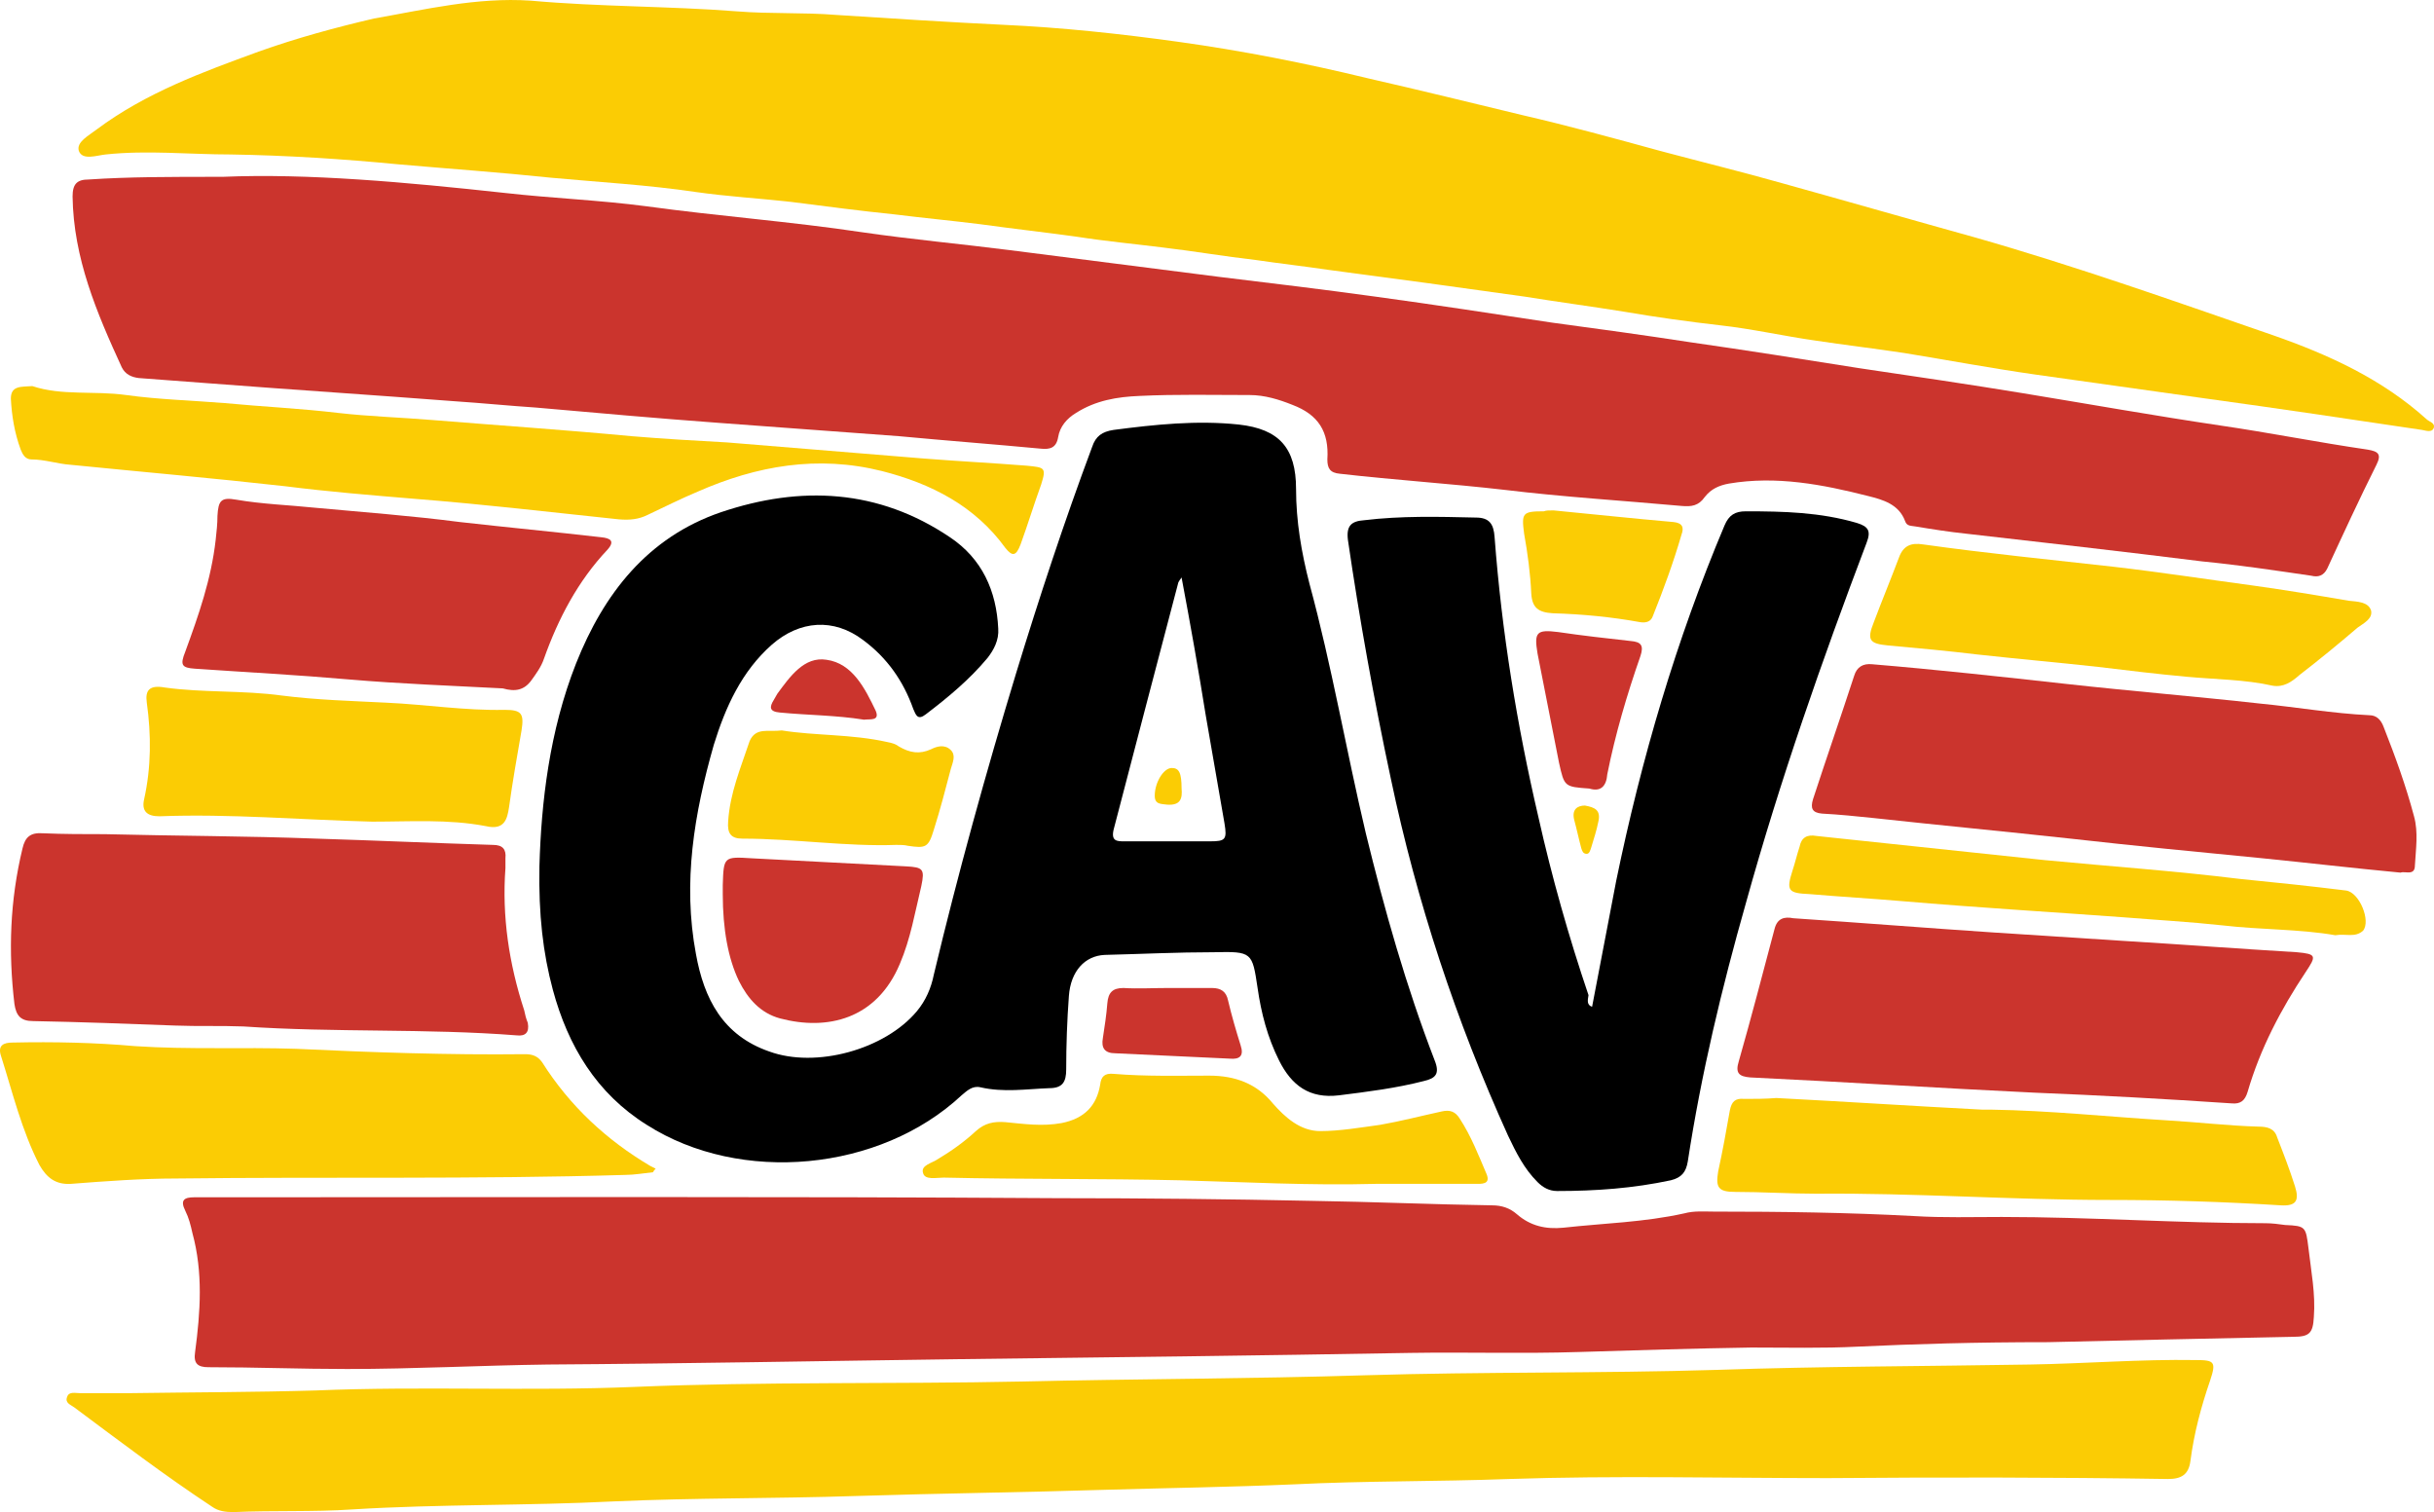 <?xml version="1.0" encoding="UTF-8" standalone="no"?>
<!-- Generator: Adobe Illustrator 25.4.1, SVG Export Plug-In . SVG Version: 6.00 Build 0)  -->

<svg
   version="1.1"
   id="Capa_1"
   x="0px"
   y="0px"
   viewBox="0 0 272.15 169.07"
   xml:space="preserve"
   sodipodi:docname="CAV_logo.svg"
   width="272.15"
   height="169.07"
   inkscape:version="1.3 (0e150ed6c4, 2023-07-21)"
   xmlns:inkscape="http://www.inkscape.org/namespaces/inkscape"
   xmlns:sodipodi="http://sodipodi.sourceforge.net/DTD/sodipodi-0.dtd"
   xmlns="http://www.w3.org/2000/svg"
   xmlns:svg="http://www.w3.org/2000/svg"><defs
   id="defs69" /><sodipodi:namedview
   id="namedview69"
   pagecolor="#505050"
   bordercolor="#eeeeee"
   borderopacity="1"
   inkscape:showpageshadow="0"
   inkscape:pageopacity="0"
   inkscape:pagecheckerboard="0"
   inkscape:deskcolor="#505050"
   inkscape:zoom="4.3908748"
   inkscape:cx="64.45185"
   inkscape:cy="128.56208"
   inkscape:window-width="3840"
   inkscape:window-height="2081"
   inkscape:window-x="-9"
   inkscape:window-y="-9"
   inkscape:window-maximized="1"
   inkscape:current-layer="g69" />&#10;<style
   type="text/css"
   id="style1">&#10;	.st0{fill:#CB342D;}&#10;	.st1{fill:#FBCC04;}&#10;</style>&#10;<g
   id="g69"
   transform="translate(-76.186,-167.73)">&#10;	<g
   id="g25">&#10;		<path
   class="st0"
   d="m 101.1,187.5 c 9.5,-0.4 20.5,0.6 31.5,1.8 5.3,0.6 10.6,0.8 15.9,1.5 8,1.1 16.1,1.7 24.1,2.9 5.5,0.8 11,1.3 16.5,2 7.8,1 15.7,2 23.5,3 5.8,0.7 11.6,1.4 17.4,2.2 6.6,0.9 13.1,1.9 19.7,2.9 5.2,0.7 10.3,1.4 15.5,2.2 6.3,0.9 12.6,1.9 18.9,2.9 6.1,0.9 12.2,1.8 18.3,2.8 7.3,1.2 14.6,2.5 22,3.6 5.5,0.8 11,1.9 16.5,2.7 1.2,0.2 1.6,0.5 1,1.7 -1.9,3.8 -3.7,7.7 -5.5,11.6 -0.4,0.8 -1,1 -1.8,0.8 -4.1,-0.6 -8.1,-1.2 -12.2,-1.6 -8.8,-1.1 -17.6,-2.1 -26.4,-3.1 -1.9,-0.2 -3.8,-0.5 -5.6,-0.8 -0.5,-0.1 -1,0 -1.2,-0.6 -0.7,-1.9 -2.5,-2.4 -4.1,-2.8 -5.1,-1.3 -10.3,-2.3 -15.6,-1.4 -1.1,0.2 -2,0.6 -2.7,1.5 -0.7,1 -1.5,1.1 -2.6,1 -6.6,-0.6 -13.2,-1 -19.8,-1.8 -6.1,-0.7 -12.3,-1.1 -18.4,-1.8 -1.1,-0.1 -1.4,-0.6 -1.4,-1.6 0.2,-3.1 -1,-5 -3.9,-6.1 -1.5,-0.6 -3.1,-1.1 -4.8,-1.1 -4.1,0 -8.2,-0.1 -12.3,0.1 -2.5,0.1 -4.9,0.5 -7.1,1.9 -1,0.6 -1.8,1.5 -2,2.7 -0.2,1.2 -0.9,1.4 -1.9,1.3 -5.3,-0.5 -10.6,-0.9 -15.9,-1.4 -6.8,-0.5 -13.6,-1 -20.3,-1.5 -6.8,-0.5 -13.5,-1.1 -20.3,-1.7 -3,-0.2 -6,-0.5 -9,-0.7 -9.1,-0.7 -18.3,-1.3 -27.4,-2 -2.7,-0.2 -5.3,-0.4 -8,-0.6 -0.8,-0.1 -1.5,-0.4 -1.9,-1.2 -2.8,-6.1 -5.4,-12.2 -5.5,-19.1 0,-1.4 0.5,-1.9 1.8,-1.9 4.5,-0.3 8.9,-0.3 15,-0.3 z"
   id="path1" />&#10;		<path
   class="st1"
   d="m 135.5,167.8 c 7.7,0.7 15.4,0.6 23.1,1.2 3.7,0.3 7.4,0.1 11.1,0.4 6.2,0.4 12.4,0.8 18.6,1.1 6.6,0.3 13.1,1 19.6,1.9 7.2,1 14.3,2.4 21.3,4.1 5.7,1.3 11.4,2.7 17.2,4.1 5.2,1.2 10.3,2.6 15.4,4 4.5,1.2 9,2.3 13.6,3.6 7.2,2 14.5,4.1 21.7,6.1 11.2,3.2 22.2,7.1 33.2,10.9 6.3,2.2 12.2,4.9 17.2,9.4 0.3,0.3 1,0.4 0.8,1 -0.2,0.5 -0.8,0.3 -1.3,0.2 -8,-1.2 -16.1,-2.4 -24.1,-3.5 -6.4,-0.9 -12.8,-1.8 -19.2,-2.7 -4.9,-0.7 -9.7,-1.6 -14.6,-2.4 -3.3,-0.5 -6.7,-0.9 -10,-1.4 -3.5,-0.5 -7,-1.3 -10.6,-1.7 -3.5,-0.4 -7.1,-0.9 -10.6,-1.5 -3.7,-0.6 -7.5,-1.1 -11.2,-1.7 -3.6,-0.5 -7.2,-1 -10.8,-1.5 -3.7,-0.5 -7.5,-1 -11.2,-1.5 -2.7,-0.4 -5.4,-0.7 -8.1,-1.1 -3.5,-0.4 -7,-1 -10.4,-1.4 -3.2,-0.4 -6.4,-0.7 -9.6,-1.2 -3.6,-0.5 -7.2,-0.9 -10.8,-1.4 -3.2,-0.4 -6.4,-0.7 -9.6,-1.1 -3.9,-0.4 -7.7,-0.9 -11.6,-1.4 -3.6,-0.4 -7.1,-0.6 -10.6,-1.1 -5.4,-0.8 -10.8,-1.1 -16.2,-1.6 -5.7,-0.6 -11.4,-1 -17.1,-1.5 -6.2,-0.6 -12.5,-1 -18.7,-1.1 -4.7,0 -9.3,-0.5 -14,0 -1,0.1 -2.6,0.7 -3,-0.4 -0.3,-1 1.1,-1.7 2,-2.4 5.5,-4.1 11.8,-6.4 18.1,-8.7 4.2,-1.5 8.6,-2.7 12.9,-3.7 5.7,-1 11.5,-2.4 17.5,-2 z"
   id="path2" />&#10;		<path
   d="m 136.5,264.6 c 0.2,-7.1 1.1,-15.1 4.1,-22.7 3.1,-7.8 8,-14.1 16.2,-16.9 8.9,-3 17.6,-2.6 25.6,2.8 3.6,2.4 5.2,6 5.4,10.2 0.1,1.3 -0.5,2.4 -1.2,3.3 -2,2.4 -4.4,4.4 -6.9,6.3 -0.9,0.7 -1.1,0.1 -1.4,-0.6 -1.1,-3.1 -2.9,-5.7 -5.6,-7.7 -3.3,-2.5 -7.1,-2.2 -10.2,0.5 -3.4,3 -5.2,7 -6.5,11.2 -2.2,7.7 -3.5,15.4 -2,23.4 0.9,5 3,9.1 8.2,10.9 5.2,1.9 12.9,-0.2 16.5,-4.5 1,-1.2 1.6,-2.6 1.9,-4.1 2.7,-11.3 5.8,-22.5 9.2,-33.7 2.6,-8.5 5.4,-17 8.5,-25.3 0.4,-1.2 1.1,-1.7 2.4,-1.9 4.6,-0.6 9.3,-1.1 14,-0.6 4.5,0.5 6.4,2.6 6.4,7.2 0,3.6 0.6,7.1 1.5,10.6 2.5,9.2 4.1,18.6 6.3,27.9 2.1,8.6 4.5,17.1 7.7,25.4 0.6,1.5 0.1,2 -1.2,2.3 -3.1,0.8 -6.3,1.2 -9.5,1.6 -3.3,0.4 -5.3,-1.1 -6.7,-3.9 -1.3,-2.6 -2,-5.3 -2.4,-8.1 -0.6,-4 -0.6,-4.1 -4.9,-4 -4.1,0 -8.1,0.2 -12.2,0.3 -2.2,0.1 -3.8,1.8 -4,4.6 -0.2,2.7 -0.3,5.5 -0.3,8.2 0,1.4 -0.4,2.1 -1.9,2.1 -2.6,0.1 -5.1,0.5 -7.7,-0.1 -0.9,-0.2 -1.5,0.4 -2.1,0.9 -9.1,8.5 -24.7,10 -35.2,3.3 -5.6,-3.5 -8.8,-8.8 -10.5,-15.1 -1.1,-4.1 -1.6,-8.4 -1.5,-13.8 z m 71.8,-32.3 c -0.3,0.4 -0.4,0.6 -0.4,0.7 -2.4,9.1 -4.8,18.3 -7.2,27.5 -0.3,1.3 0.4,1.3 1.2,1.3 3.2,0 6.4,0 9.6,0 1.7,0 1.9,-0.2 1.6,-2 -0.7,-4 -1.4,-8.1 -2.1,-12.1 -0.8,-5 -1.7,-10.1 -2.7,-15.4 z"
   id="path3" />&#10;		<path
   class="st0"
   d="m 305.2,317.8 c -8.3,0 -14.8,0.2 -21.3,0.5 -3.9,0.2 -7.9,0.1 -11.9,0.1 -6.4,0.1 -12.8,0.3 -19.3,0.5 -6.3,0.2 -12.5,0 -18.8,0.1 -16.9,0.3 -33.7,0.5 -50.5,0.7 -15.3,0.2 -30.6,0.5 -46,0.6 -7.5,0.1 -14.9,0.5 -22.4,0.5 -5.2,0 -10.3,-0.2 -15.5,-0.2 -1.2,0 -1.7,-0.4 -1.5,-1.7 0.6,-4.5 0.9,-8.9 -0.3,-13.3 -0.2,-0.9 -0.4,-1.7 -0.8,-2.5 -0.6,-1.2 -0.1,-1.5 1,-1.5 1.4,0 2.7,0 4.1,0 30.8,0 61.7,-0.1 92.5,0.1 9.5,0 19,0.1 28.4,0.3 6.7,0.1 13.4,0.4 20.1,0.5 1.1,0 2,0.3 2.8,1 1.5,1.3 3.2,1.7 5.2,1.5 4.5,-0.5 9,-0.6 13.5,-1.6 1.1,-0.3 2.2,-0.2 3.3,-0.2 7.5,0 15,0.1 22.4,0.5 3.2,0.2 6.5,0.1 9.8,0.1 9.9,0 19.7,0.7 29.5,0.7 0.7,0 1.5,0.1 2.2,0.2 2.3,0.1 2.3,0.2 2.6,2.6 0.3,2.6 0.8,5.1 0.6,7.7 -0.1,1.8 -0.5,2.2 -2.3,2.2 -9.6,0.2 -19.4,0.4 -27.4,0.6 z"
   id="path4" />&#10;		<path
   class="st1"
   d="m 280.6,333 c -11.9,0 -23.8,-0.3 -35.7,0.1 -8.1,0.3 -16.1,0.2 -24.1,0.6 -6.9,0.3 -13.9,0.4 -20.8,0.6 -9.4,0.3 -18.7,0.4 -28.1,0.7 -9,0.3 -18,0.2 -27,0.6 -9.8,0.5 -19.6,0.3 -29.3,0.9 -4.4,0.3 -8.8,0.1 -13.3,0.3 -0.9,0 -1.7,-0.1 -2.4,-0.6 -5.3,-3.5 -10.3,-7.3 -15.4,-11.1 -0.4,-0.3 -1.1,-0.5 -0.8,-1.2 0.2,-0.6 0.9,-0.4 1.4,-0.4 1.9,0 3.8,0 5.7,0 6.9,-0.1 13.8,-0.1 20.7,-0.3 11.9,-0.5 23.8,0.1 35.7,-0.4 14.4,-0.6 28.8,-0.3 43.3,-0.6 12.8,-0.3 25.6,-0.3 38.4,-0.7 13.1,-0.4 26.1,-0.2 39.2,-0.6 11.7,-0.4 23.4,-0.4 35.1,-0.6 6.1,-0.1 12.3,-0.6 18.5,-0.5 2.1,0 2.3,0.2 1.6,2.3 -1,2.9 -1.8,5.9 -2.2,9 -0.2,1.5 -1,2 -2.5,2 -12.8,-0.2 -25.3,-0.2 -38,-0.1 z"
   id="path5" />&#10;		<path
   d="m 254.2,280.3 c 0.9,-4.7 1.8,-9.4 2.7,-14.1 2.8,-13.6 6.7,-26.9 12.1,-39.7 0.5,-1.2 1.2,-1.6 2.4,-1.6 4.2,0 8.3,0.1 12.4,1.3 1.3,0.4 1.6,0.9 1.1,2.2 -5,13.2 -9.7,26.6 -13.5,40.3 -2.7,9.5 -5,19.1 -6.5,28.9 -0.2,1.2 -0.7,1.8 -1.9,2.1 -4.2,0.9 -8.4,1.2 -12.7,1.2 -0.9,0 -1.6,-0.4 -2.2,-1 -1.5,-1.5 -2.4,-3.3 -3.3,-5.2 -5.8,-12.8 -10.2,-26.1 -13.1,-39.9 -1.9,-8.9 -3.5,-17.8 -4.8,-26.7 -0.2,-1.6 0.4,-2.1 1.8,-2.2 4.1,-0.5 8.3,-0.4 12.5,-0.3 1.5,0 2,0.7 2.1,2.2 0.8,10.6 2.5,21 4.9,31.3 1.5,6.7 3.4,13.4 5.6,19.9 -0.1,0.6 -0.2,1.1 0.4,1.3 z"
   id="path6" />&#10;		<path
   class="st0"
   d="m 95.8,282.4 c -5.3,-0.2 -10.6,-0.4 -15.9,-0.5 -1.4,0 -1.9,-0.6 -2.1,-1.9 -0.7,-5.9 -0.5,-11.6 0.9,-17.4 0.3,-1.3 0.9,-1.8 2.3,-1.7 2.3,0.1 4.6,0.1 6.9,0.1 7.9,0.2 15.8,0.2 23.7,0.5 6.6,0.2 13.1,0.5 19.7,0.7 1.1,0 1.5,0.5 1.4,1.5 0,0.4 0,0.7 0,1.1 -0.4,5.4 0.4,10.7 2.1,15.9 0.1,0.5 0.2,0.9 0.4,1.4 0.2,1.1 -0.3,1.5 -1.2,1.4 -10.2,-0.8 -20.4,-0.3 -30.6,-1 -2.6,-0.1 -5.1,0 -7.6,-0.1 0,0.1 0,0.1 0,0 z"
   id="path7" />&#10;		<path
   class="st0"
   d="m 344.6,265.3 c -5.3,-0.5 -10.4,-1.1 -15.4,-1.6 -7.2,-0.7 -14.4,-1.4 -21.5,-2.2 -7.3,-0.8 -14.7,-1.5 -22,-2.3 -1.9,-0.2 -3.9,-0.4 -5.8,-0.5 -1.1,-0.1 -1.3,-0.6 -1,-1.6 1.5,-4.6 3.1,-9.2 4.6,-13.8 0.3,-1 1,-1.4 2,-1.3 7.2,0.6 14.5,1.4 21.7,2.2 7.2,0.8 14.5,1.4 21.7,2.2 4.1,0.4 8.1,1.1 12.2,1.3 0.8,0 1.3,0.5 1.6,1.3 1.3,3.3 2.5,6.6 3.4,10 0.5,1.8 0.2,3.7 0.1,5.5 0,1.2 -1.1,0.6 -1.6,0.8 z"
   id="path8" />&#10;		<path
   class="st0"
   d="m 276.7,270.4 c 7.5,0.5 15,1.1 22.5,1.6 4.6,0.3 9.2,0.6 13.9,0.9 6.6,0.4 13.2,0.9 19.9,1.3 2.2,0.2 2.2,0.4 1,2.2 -2.8,4.2 -5.1,8.6 -6.5,13.4 -0.3,1 -0.8,1.4 -1.8,1.3 -7.4,-0.5 -14.7,-0.9 -22.1,-1.2 -10.6,-0.5 -21.1,-1.2 -31.7,-1.7 -1.3,-0.1 -1.7,-0.5 -1.3,-1.8 1.4,-4.9 2.7,-9.9 4,-14.8 0.3,-1.2 1.1,-1.4 2.1,-1.2 z"
   id="path9" />&#10;		<path
   class="st1"
   d="m 149.2,298.8 c -1,0.1 -2.1,0.3 -3.1,0.3 -16.8,0.5 -33.5,0.2 -50.2,0.4 -3.9,0 -7.9,0.3 -11.8,0.6 -1.7,0.1 -2.7,-0.7 -3.5,-2.1 -2,-3.9 -3,-8.1 -4.3,-12.2 -0.4,-1.2 0.3,-1.5 1.3,-1.5 4.6,-0.1 9.2,0 13.7,0.4 6,0.4 12,0.1 18,0.3 8.5,0.4 17,0.7 25.6,0.6 0.8,0 1.4,0.2 1.9,0.9 3.1,4.9 7.2,8.7 12.1,11.6 0.2,0.1 0.4,0.2 0.6,0.3 -0.1,0.1 -0.2,0.2 -0.3,0.4 z"
   id="path10" />&#10;		<path
   class="st1"
   d="m 79.8,210.9 c 3.3,1.1 6.9,0.5 10.5,1 3.6,0.5 7.3,0.6 11,0.9 4.2,0.4 8.5,0.6 12.7,1.1 3.5,0.4 7,0.5 10.6,0.8 7.4,0.6 14.8,1.1 22.2,1.8 3.6,0.3 7.1,0.5 10.7,0.7 7.3,0.6 14.7,1.2 22,1.8 3.8,0.3 7.7,0.5 11.5,0.8 2,0.2 2.2,0.2 1.6,2.1 -0.8,2.2 -1.5,4.5 -2.3,6.7 -0.5,1.3 -0.9,1.4 -1.7,0.4 -3.4,-4.7 -8.3,-7.2 -13.8,-8.6 -7.2,-1.8 -14,-0.6 -20.6,2.3 -1.9,0.8 -3.7,1.7 -5.6,2.6 -1,0.5 -2,0.6 -3.2,0.5 -7.6,-0.8 -15.3,-1.7 -22.9,-2.3 -4.8,-0.4 -9.7,-0.8 -14.4,-1.4 -8,-0.9 -16,-1.6 -24,-2.4 -1.5,-0.1 -2.9,-0.6 -4.4,-0.6 -0.7,0 -1,-0.6 -1.2,-1.1 -0.7,-1.9 -1,-3.8 -1.1,-5.7 0,-1.5 1.2,-1.3 2.4,-1.4 z"
   id="path11" />&#10;		<path
   class="st0"
   d="m 132.4,244.7 c -5.6,-0.3 -11.4,-0.5 -17.2,-1 -5.7,-0.5 -11.4,-0.8 -17.2,-1.2 -1.5,-0.1 -1.7,-0.4 -1.1,-1.9 1.5,-4.1 2.9,-8.1 3.4,-12.5 0.1,-0.9 0.2,-1.8 0.2,-2.7 0.1,-1.7 0.4,-2.1 2.1,-1.8 2.9,0.5 5.9,0.6 8.8,0.9 5.4,0.5 10.8,0.9 16.2,1.6 5.3,0.6 10.6,1.1 15.8,1.7 1,0.1 1.6,0.4 0.7,1.4 -3.3,3.5 -5.5,7.7 -7.1,12.2 -0.3,0.9 -0.9,1.7 -1.4,2.4 -0.8,1.1 -1.8,1.3 -3.2,0.9 z"
   id="path12" />&#10;		<path
   class="st1"
   d="m 274.8,290.5 c 7.7,0.4 15.3,0.9 23,1.3 0.3,0 0.6,0 1,0 6.6,0.1 13.1,0.8 19.7,1.2 3.4,0.2 6.8,0.6 10.2,0.7 1,0 1.8,0.2 2.1,1.2 0.7,1.8 1.4,3.6 2,5.5 0.5,1.6 0.1,2.2 -1.6,2.1 -6.4,-0.4 -12.7,-0.6 -19.1,-0.6 -11,0 -21.9,-0.8 -32.8,-0.7 -3,0 -6.1,-0.2 -9.1,-0.2 -1.9,0 -2.2,-0.5 -1.9,-2.3 0.5,-2.3 0.9,-4.5 1.3,-6.8 0.2,-1 0.6,-1.4 1.6,-1.3 1.2,0 2.4,0 3.6,-0.1 z"
   id="path13" />&#10;		<path
   class="st1"
   d="m 330.3,244.4 c -3.1,-0.7 -6.4,-0.7 -9.6,-1 -3.3,-0.3 -6.6,-0.7 -9.9,-1.1 -4.5,-0.5 -9.1,-0.9 -13.6,-1.4 -3.3,-0.4 -6.6,-0.7 -9.9,-1 -2.1,-0.2 -2.4,-0.6 -1.6,-2.6 0.9,-2.4 1.9,-4.8 2.8,-7.2 0.5,-1.4 1.4,-1.7 2.7,-1.5 7.1,1 14.2,1.7 21.3,2.5 5.2,0.6 10.4,1.4 15.6,2.1 3.6,0.5 7.2,1.1 10.7,1.7 0.9,0.1 2.2,0.1 2.5,1.1 0.2,0.9 -0.8,1.4 -1.5,1.9 -2.1,1.8 -4.3,3.6 -6.5,5.3 -0.9,0.8 -1.8,1.4 -3,1.2 z"
   id="path14" />&#10;		<path
   class="st1"
   d="m 130.5,260.1 c -4.2,-0.8 -8.4,-0.5 -12.7,-0.5 -7.9,-0.2 -15.9,-0.9 -23.8,-0.6 -1.4,0 -2,-0.6 -1.7,-1.9 0.8,-3.6 0.8,-7.2 0.3,-10.8 -0.2,-1.4 0.3,-2 2,-1.7 4.3,0.6 8.7,0.3 13.1,0.9 3.9,0.5 7.8,0.6 11.7,0.8 4.4,0.2 8.8,0.9 13.2,0.8 1.9,0 2.2,0.4 1.9,2.3 -0.5,2.9 -1,5.7 -1.4,8.6 -0.2,1.3 -0.5,2.6 -2.6,2.1 z"
   id="path15" />&#10;		<path
   class="st1"
   d="m 230,300.1 c -7.3,0.2 -14.6,-0.2 -21.9,-0.4 -8.8,-0.2 -17.6,-0.1 -26.4,-0.3 -0.8,0 -2.1,0.3 -2.3,-0.5 -0.3,-0.9 1,-1.1 1.7,-1.6 1.5,-0.9 2.9,-1.9 4.2,-3.1 1,-0.9 2,-1.1 3.3,-1 2.1,0.2 4.1,0.5 6.3,0.1 2.5,-0.5 3.9,-1.9 4.3,-4.3 0.1,-0.9 0.5,-1.3 1.5,-1.2 3.6,0.3 7.2,0.2 10.7,0.2 2.9,0 5.3,0.9 7.1,3.1 1.4,1.6 3.1,3.1 5.3,3.1 2.2,0 4.5,-0.4 6.7,-0.7 2.3,-0.4 4.6,-1 6.9,-1.5 0.9,-0.2 1.5,0 2,0.8 1.3,2 2.1,4.1 3,6.2 0.5,1.2 -0.6,1.1 -1.3,1.1 -3.7,0 -7.4,0 -11.1,0 z"
   id="path16" />&#10;		<path
   class="st1"
   d="m 337.3,272.3 c -4,-0.7 -8.3,-0.6 -12.6,-1.1 -3.7,-0.4 -7.3,-0.6 -11,-0.9 -8.2,-0.6 -16.5,-1.1 -24.7,-1.8 -3.5,-0.3 -7,-0.5 -10.5,-0.8 -2.4,-0.1 -2.6,-0.4 -1.9,-2.6 0.3,-0.9 0.5,-1.8 0.8,-2.7 0.2,-1 0.8,-1.4 1.9,-1.2 8.5,0.9 17,1.8 25.5,2.7 7.3,0.7 14.5,1.2 21.8,2.1 4,0.4 7.9,0.8 11.9,1.3 1.5,0.2 2.8,3.4 1.9,4.5 -0.9,0.8 -1.9,0.3 -3.1,0.5 z"
   id="path17" />&#10;		<path
   class="st0"
   d="m 157,267.7 c 0,-0.3 0,-0.6 0,-1 0.1,-3.2 0.1,-3.2 3.3,-3 5.7,0.3 11.4,0.6 17.2,0.9 1.9,0.1 2.1,0.3 1.7,2.2 -0.7,2.9 -1.2,5.9 -2.4,8.7 -2.6,6.2 -8.1,7.5 -13.4,6.1 -2.2,-0.6 -3.6,-2.2 -4.6,-4.2 -1.2,-2.5 -1.8,-5.8 -1.8,-9.7 z"
   id="path18" />&#10;		<path
   class="st1"
   d="m 163.6,249.4 c 3.7,0.6 7.8,0.4 11.8,1.3 0.5,0.1 0.9,0.2 1.3,0.5 1.2,0.7 2.3,0.9 3.6,0.3 0.6,-0.3 1.5,-0.6 2.2,0.1 0.6,0.6 0.2,1.4 0,2.1 -0.6,2.3 -1.2,4.6 -1.9,6.8 -0.6,2 -0.9,2.1 -2.9,1.8 -0.4,-0.1 -0.8,-0.1 -1.3,-0.1 -5.7,0.2 -11.4,-0.7 -17.2,-0.7 -1.3,0 -1.7,-0.6 -1.6,-1.9 0.2,-3.2 1.4,-6 2.4,-9 0.7,-1.6 2.1,-1 3.6,-1.2 z"
   id="path19" />&#10;		<path
   class="st1"
   d="m 249.9,224.8 c 4.2,0.4 8.8,0.9 13.4,1.3 1,0.1 1.2,0.6 0.9,1.4 -0.9,3.1 -2,6.1 -3.2,9.1 -0.2,0.6 -0.7,0.8 -1.4,0.7 -3.3,-0.6 -6.5,-0.9 -9.8,-1 -1.6,-0.1 -2.3,-0.6 -2.4,-2.2 -0.1,-2.2 -0.4,-4.5 -0.8,-6.7 -0.3,-2.3 -0.2,-2.5 2.2,-2.5 0.3,-0.1 0.5,-0.1 1.1,-0.1 z"
   id="path20" />&#10;		<path
   class="st0"
   d="m 253.9,255.9 c -2.8,-0.2 -2.8,-0.2 -3.4,-2.9 -0.8,-4.1 -1.6,-8.1 -2.4,-12.2 -0.4,-2.4 -0.1,-2.7 2.3,-2.4 2.7,0.4 5.4,0.7 8.1,1 1.2,0.1 1.5,0.5 1.1,1.7 -1.5,4.3 -2.8,8.7 -3.7,13.2 -0.1,1.3 -0.7,2 -2,1.6 z"
   id="path21" />&#10;		<path
   class="st0"
   d="m 206.8,278.2 c 1.6,0 3.3,0 4.9,0 1,0 1.6,0.4 1.8,1.4 0.4,1.7 0.9,3.4 1.4,5 0.4,1.2 -0.1,1.6 -1.2,1.5 -4.3,-0.2 -8.5,-0.4 -12.8,-0.6 -1.2,0 -1.6,-0.6 -1.4,-1.7 0.2,-1.3 0.4,-2.6 0.5,-3.9 0.1,-1.2 0.6,-1.7 1.8,-1.7 1.6,0.1 3.3,0 5,0 z"
   id="path22" />&#10;		<path
   class="st0"
   d="m 172.8,248.2 c -3.1,-0.5 -6.3,-0.5 -9.4,-0.8 -1.2,-0.1 -1.2,-0.6 -0.7,-1.4 0.1,-0.2 0.3,-0.5 0.4,-0.7 1.4,-1.9 3,-4.2 5.5,-3.8 2.9,0.4 4.3,3.2 5.5,5.7 0.5,1.2 -0.7,0.9 -1.3,1 z"
   id="path23" />&#10;		<path
   class="st1"
   d="m 253.4,257.8 c 1.1,0.2 1.8,0.5 1.5,1.8 -0.2,1 -0.5,1.9 -0.8,2.9 -0.1,0.3 -0.2,0.7 -0.5,0.7 -0.4,0 -0.5,-0.3 -0.6,-0.6 -0.3,-1.1 -0.5,-2.1 -0.8,-3.2 -0.3,-1.2 0.4,-1.6 1.2,-1.6 z"
   id="path24" />&#10;		<path
   class="st1"
   d="m 208.3,255.9 c 0.1,1.1 -0.1,1.9 -1.6,1.8 -0.7,-0.1 -1.4,0 -1.4,-1 0,-1.5 1,-3.1 1.9,-3.1 0.8,0 1.1,0.5 1.1,2.3 z"
   id="path25" />&#10;	</g>&#10;	&#10;	&#10;</g>&#10;</svg>

